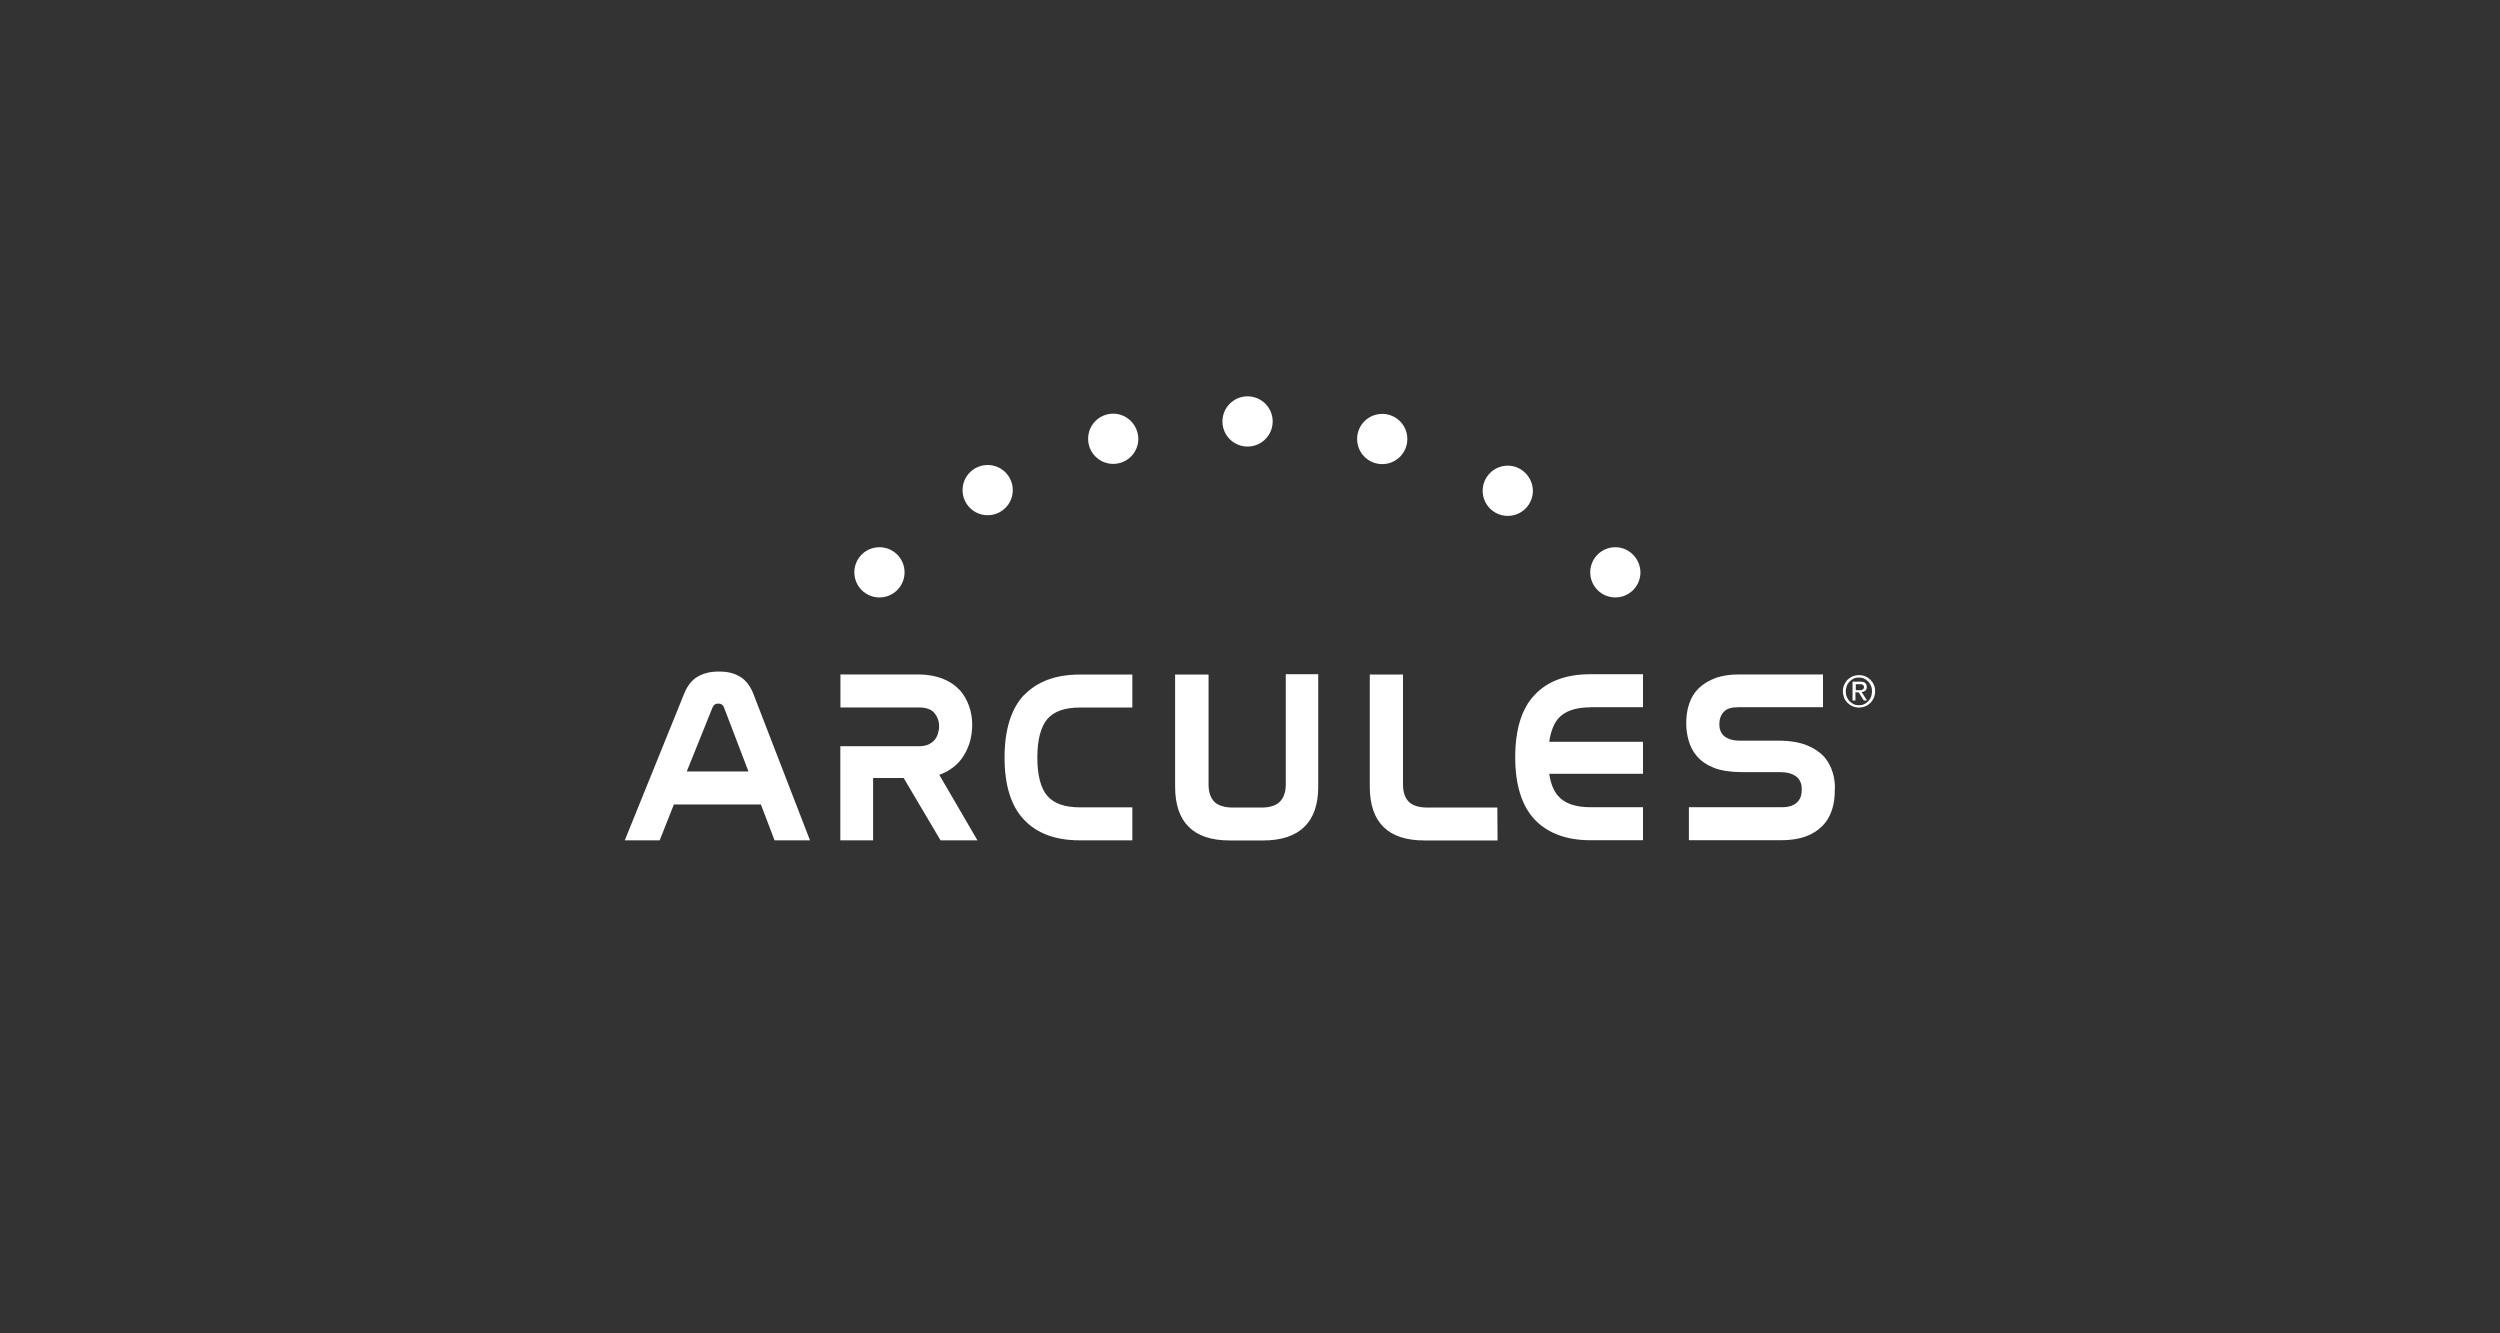 <?xml version="1.0" encoding="UTF-8"?>
<svg id="Layer_2" data-name="Layer 2" xmlns="http://www.w3.org/2000/svg" xmlns:xlink="http://www.w3.org/1999/xlink" viewBox="0 0 225 120">
  <rect x="0" y="0" width="225" height="120" fill="#333333" stroke="none"/>
  <defs>
    <style>
      .cls-1 {
        fill: none;
      }

      .cls-2 {
        clip-path: url(#clippath);
      }

      .cls-3 {
        fill: #fff;
      }
    </style>
    <clipPath id="clippath">
      <rect class="cls-1" width="225" height="120"/>
    </clipPath>
  </defs>
  <g id="Layer_1-2" data-name="Layer 1">
    <g class="cls-2">
      <g>
        <path class="cls-3" d="m79.15,49.25c-1.25,0-2.26,1.01-2.26,2.26s1.01,2.26,2.26,2.26,2.26-1.01,2.26-2.26-1.01-2.26-2.26-2.26Zm66.23,0c-1.25,0-2.26,1.01-2.26,2.26s1.01,2.26,2.26,2.26,2.26-1.01,2.26-2.26c-.02-1.25-1.03-2.26-2.26-2.26Zm-9.68-7.34c-1.25,0-2.26,1.01-2.26,2.26s1.01,2.26,2.26,2.26,2.26-1.01,2.26-2.26h0c-.02-1.25-1.03-2.26-2.26-2.26Zm-11.3-4.66h0c-1.25,0-2.26,1.01-2.26,2.26s1.01,2.26,2.26,2.26,2.26-1.01,2.26-2.26-1.01-2.26-2.26-2.26Zm-12.12-1.58c-1.25,0-2.26,1.01-2.26,2.26s1.01,2.26,2.26,2.26,2.26-1.01,2.26-2.26-1.01-2.26-2.26-2.26Zm-12.09,1.56c-1.25,0-2.26,1.01-2.26,2.26s1.01,2.26,2.26,2.26,2.26-1.01,2.26-2.26c-.02-1.25-1.03-2.26-2.26-2.26Zm-11.3,4.62c-1.25,0-2.26,1.01-2.26,2.26s1.01,2.26,2.26,2.26,2.26-1.01,2.26-2.26-1.01-2.26-2.26-2.26Z"/>
        <path class="cls-3" d="m92.15,62.58c1.17-1.23,2.86-1.87,5.01-1.87h4.75v2.97h-4.75c-1.34,0-2.31.35-2.9,1.03-.59.7-.9,1.87-.9,3.47s.31,2.77.9,3.45c.59.68,1.56,1.03,2.9,1.03h4.75v2.97h-4.75c-2.18,0-3.87-.64-5.01-1.87-1.17-1.23-1.74-3.12-1.74-5.59,0-2.48.59-4.38,1.74-5.61m23.57,8.05c0,.66-.18,1.19-.53,1.54s-.9.53-1.65.53h-2.57c-.77,0-1.34-.18-1.69-.53-.33-.35-.51-.86-.51-1.54v-9.9h-3.01v10.09c0,3.21,1.65,4.84,4.9,4.84h3.06c1.61,0,2.86-.42,3.67-1.23.84-.81,1.25-2.02,1.25-3.61v-10.12h-2.92v9.92h0Zm19.04,2.07h-6.29c-.77,0-1.34-.18-1.69-.53-.33-.35-.51-.86-.51-1.54v-9.9h-2.99v10.09c0,3.21,1.65,4.84,4.9,4.84h6.6l-.02-2.97h0Zm30.19-3.12c-.15-.55-.42-1.03-.79-1.47-.4-.42-.92-.77-1.58-1.03s-1.5-.4-2.51-.4h-3.39c-.4,0-.73-.04-.99-.13-.24-.09-.44-.2-.57-.33s-.24-.29-.29-.46c-.07-.18-.09-.37-.09-.57,0-.44.13-.81.4-1.1.26-.29.68-.42,1.28-.42h7.65v-2.95h-7.56c-.81,0-1.54.11-2.13.33s-1.1.53-1.5.92-.68.86-.86,1.41c-.18.53-.26,1.1-.26,1.74,0,.53.07,1.03.22,1.56.15.53.4,1.01.77,1.43s.88.77,1.54,1.03c.64.24,1.47.37,2.46.37h3.36c.42,0,.77.04,1.03.13.26.09.46.2.62.35.15.13.24.31.31.48.07.2.09.4.09.62,0,.48-.13.86-.42,1.14s-.75.44-1.36.44h-8.38v2.97h8.29c.86,0,1.58-.11,2.2-.33s1.12-.55,1.52-.95.68-.88.86-1.43c.18-.53.26-1.12.26-1.76.04-.53-.02-1.06-.18-1.61m-103.13-.11h5.54l-2.2-5.76c-.09-.24-.26-.35-.51-.35-.26,0-.42.11-.53.37l-2.31,5.74Zm4.75-8.55c.53.31.95.84,1.23,1.56l5.1,13.19h-3.19l-1.23-3.23h-7.83l-1.28,3.23h-3.14l5.34-13.19c.29-.73.7-1.25,1.25-1.56.53-.29,1.08-.44,1.87-.44.79,0,1.34.13,1.87.44m19.2,8.2c.4-.31.75-.68.99-1.1.26-.42.44-.86.57-1.32.11-.46.18-.95.18-1.41,0-.59-.09-1.17-.29-1.72-.2-.55-.48-1.06-.88-1.47-.4-.42-.9-.75-1.52-.99-.62-.24-1.34-.37-2.18-.37h-6.99v2.97h7.08c.64,0,1.1.18,1.36.48.29.35.44.75.44,1.21,0,.24-.04.46-.11.68s-.18.42-.31.57c-.13.15-.33.29-.55.4-.2.09-.44.13-.75.15h-7.17v8.47h2.95v-5.61h2.75l3.32,5.61h3.32l-3.43-5.89c.44-.18.86-.37,1.21-.66m57.37-5.43h4.75v-2.97h-4.75c-2.18,0-3.87.64-5.01,1.87-1.17,1.23-1.74,3.12-1.74,5.61s.59,4.35,1.74,5.59c1.17,1.23,2.86,1.87,5.01,1.87h4.75v-2.97h-4.75c-1.34,0-2.33-.35-2.9-1.03-.4-.46-.66-1.12-.79-1.98h8.44v-2.88h-8.44c.13-.9.4-1.61.81-2.09.57-.66,1.54-1.01,2.88-1.01Z"/>
        <path class="cls-3" d="m165.86,62.21c0-.2.04-.4.11-.57.09-.18.18-.33.31-.46s.29-.24.46-.31c.18-.07.37-.11.57-.11s.4.04.57.11.33.18.46.31.24.29.31.46c.09.18.11.37.11.57,0,.22-.04.4-.11.59-.09.18-.18.33-.31.46s-.29.24-.46.31c-.18.07-.37.11-.57.11s-.4-.04-.57-.11-.33-.18-.46-.31-.24-.29-.31-.46c-.07-.2-.11-.4-.11-.59Zm.26,0c0,.18.02.35.09.51.07.15.15.29.26.4s.24.2.37.26c.15.07.31.09.46.09.18,0,.33-.02.46-.09.15-.07.26-.15.37-.26s.2-.24.26-.4.09-.31.09-.51c0-.18-.02-.33-.09-.48s-.15-.29-.26-.4-.24-.2-.37-.26c-.15-.07-.31-.09-.46-.09-.18,0-.33.02-.46.09-.15.07-.26.15-.37.26s-.2.24-.26.4c-.04.13-.09.31-.09.48Zm.66-.86h.64c.4,0,.59.15.59.48,0,.15-.04.26-.13.33s-.2.11-.33.13l.48.75h-.29l-.46-.73h-.29v.73h-.26v-1.69h.04Zm.24.77h.44c.07,0,.11-.02.15-.04s.07-.04.11-.09c.02-.04.04-.09.04-.15s-.02-.11-.04-.13-.04-.07-.09-.09c-.04-.02-.09-.02-.13-.04h-.48v.55h0Z"/>
      </g>
    </g>
  </g>
</svg>